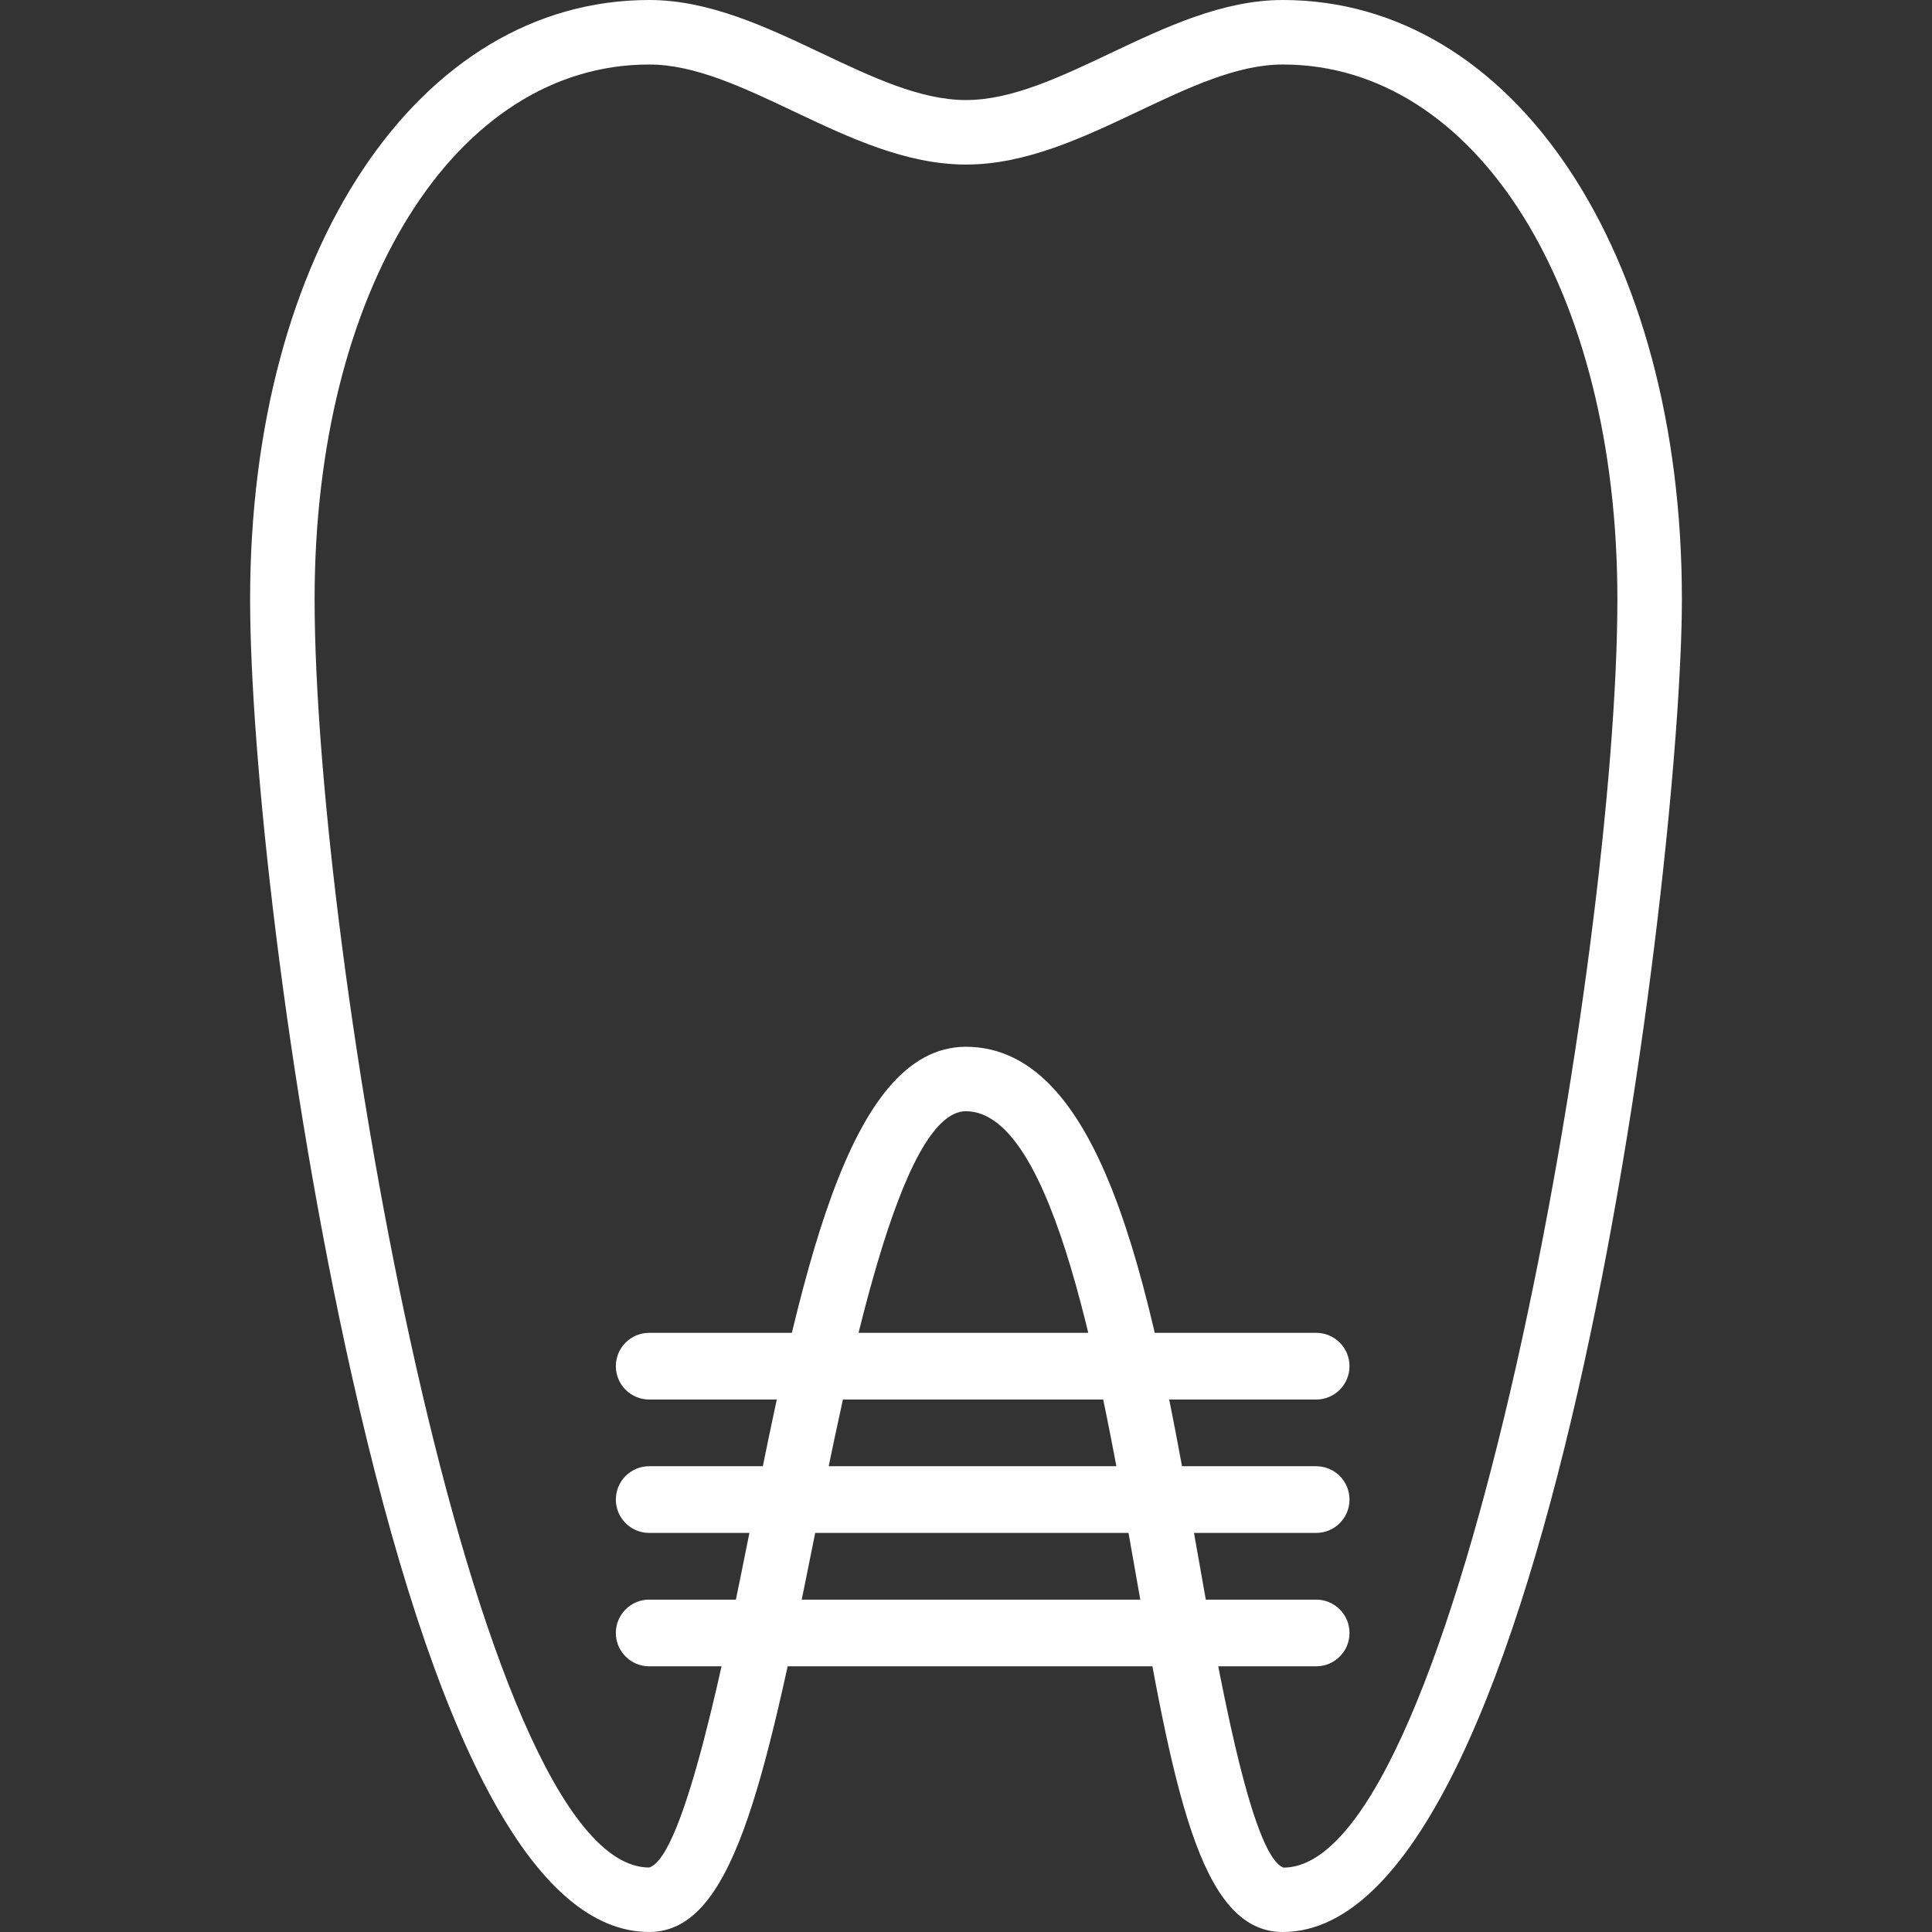 <?xml version="1.0" encoding="iso-8859-1"?>
<!-- Generator: Adobe Illustrator 19.0.0, SVG Export Plug-In . SVG Version: 6.00 Build 0)  -->
<svg version="1.1" id="Capa_1" xmlns="http://www.w3.org/2000/svg" xmlns:xlink="http://www.w3.org/1999/xlink" x="0px" y="0px"
	 viewBox="0 0 395.496 395.496" style="enable-background:new 0 0 395.496 395.496;" xml:space="preserve">
<rect x="0" y="0" width="395.496" height="395.496" fill="#333333" stroke="none"/>
<g>
	<g>
		<path style="fill: #fff;" d="M262.601,0c-12.291,0-23.965,5.533-35.253,10.878c-10.428,4.939-20.272,9.602-29.6,9.602s-19.173-4.663-29.6-9.602
			C156.86,5.53,145.19,0,132.895,0C85.559,0,51.2,51.586,51.2,122.655c0,32.01,7.274,98.475,20.743,158.597
			c16.985,75.803,37.492,114.241,60.952,114.241c16.818,0,23.419-28.914,33.645-80.019c7.001-35.021,17.589-87.941,31.181-87.999
			c18.104,0.065,27.6,53.955,34.526,93.3c7.929,44.995,13.169,74.721,30.355,74.721c55.419,0,81.695-218.849,81.695-272.841
			C344.296,51.582,309.934,0,262.601,0z M262.741,382.314c-6.687-2.464-13.452-40.878-17.493-63.829
			c-9.015-51.18-18.34-104.103-47.527-104.209c-24.419,0.106-33.993,47.954-44.128,98.608c-5.018,25.119-13.431,67.168-20.698,69.41
			c-35.925,0-68.492-186.914-68.492-259.639c0-63.423,28.805-109.452,68.492-109.452c9.325,0,19.173,4.663,29.6,9.602
			c11.288,5.349,22.961,10.878,35.253,10.878s23.965-5.533,35.253-10.878c10.428-4.939,20.275-9.602,29.6-9.602
			c39.687,0,68.492,46.029,68.492,109.452C331.093,195.376,298.527,382.293,262.741,382.314z"/>
	</g>
</g>
<g>
	<g>
		<path style="fill: #fff;" d="M269.428,272.841H132.895c-3.772,0-6.827,3.058-6.827,6.827s3.055,6.827,6.827,6.827h136.533
			c3.772,0,6.827-3.058,6.827-6.827S273.2,272.841,269.428,272.841z"/>
	</g>
</g>
<g>
	<g>
		<path style="fill: #fff;" d="M269.428,300.148H132.895c-3.772,0-6.827,3.058-6.827,6.827s3.055,6.827,6.827,6.827h136.533
			c3.772,0,6.827-3.058,6.827-6.827S273.2,300.148,269.428,300.148z"/>
	</g>
</g>
<g>
	<g>
		<path style="fill: #fff;" d="M269.428,327.455H132.895c-3.772,0-6.827,3.058-6.827,6.827s3.055,6.827,6.827,6.827h136.533
			c3.772,0,6.827-3.058,6.827-6.827S273.2,327.455,269.428,327.455z"/>
	</g>
</g>
<g>
</g>
<g>
</g>
<g>
</g>
<g>
</g>
<g>
</g>
<g>
</g>
<g>
</g>
<g>
</g>
<g>
</g>
<g>
</g>
<g>
</g>
<g>
</g>
<g>
</g>
<g>
</g>
<g>
</g>
</svg>
